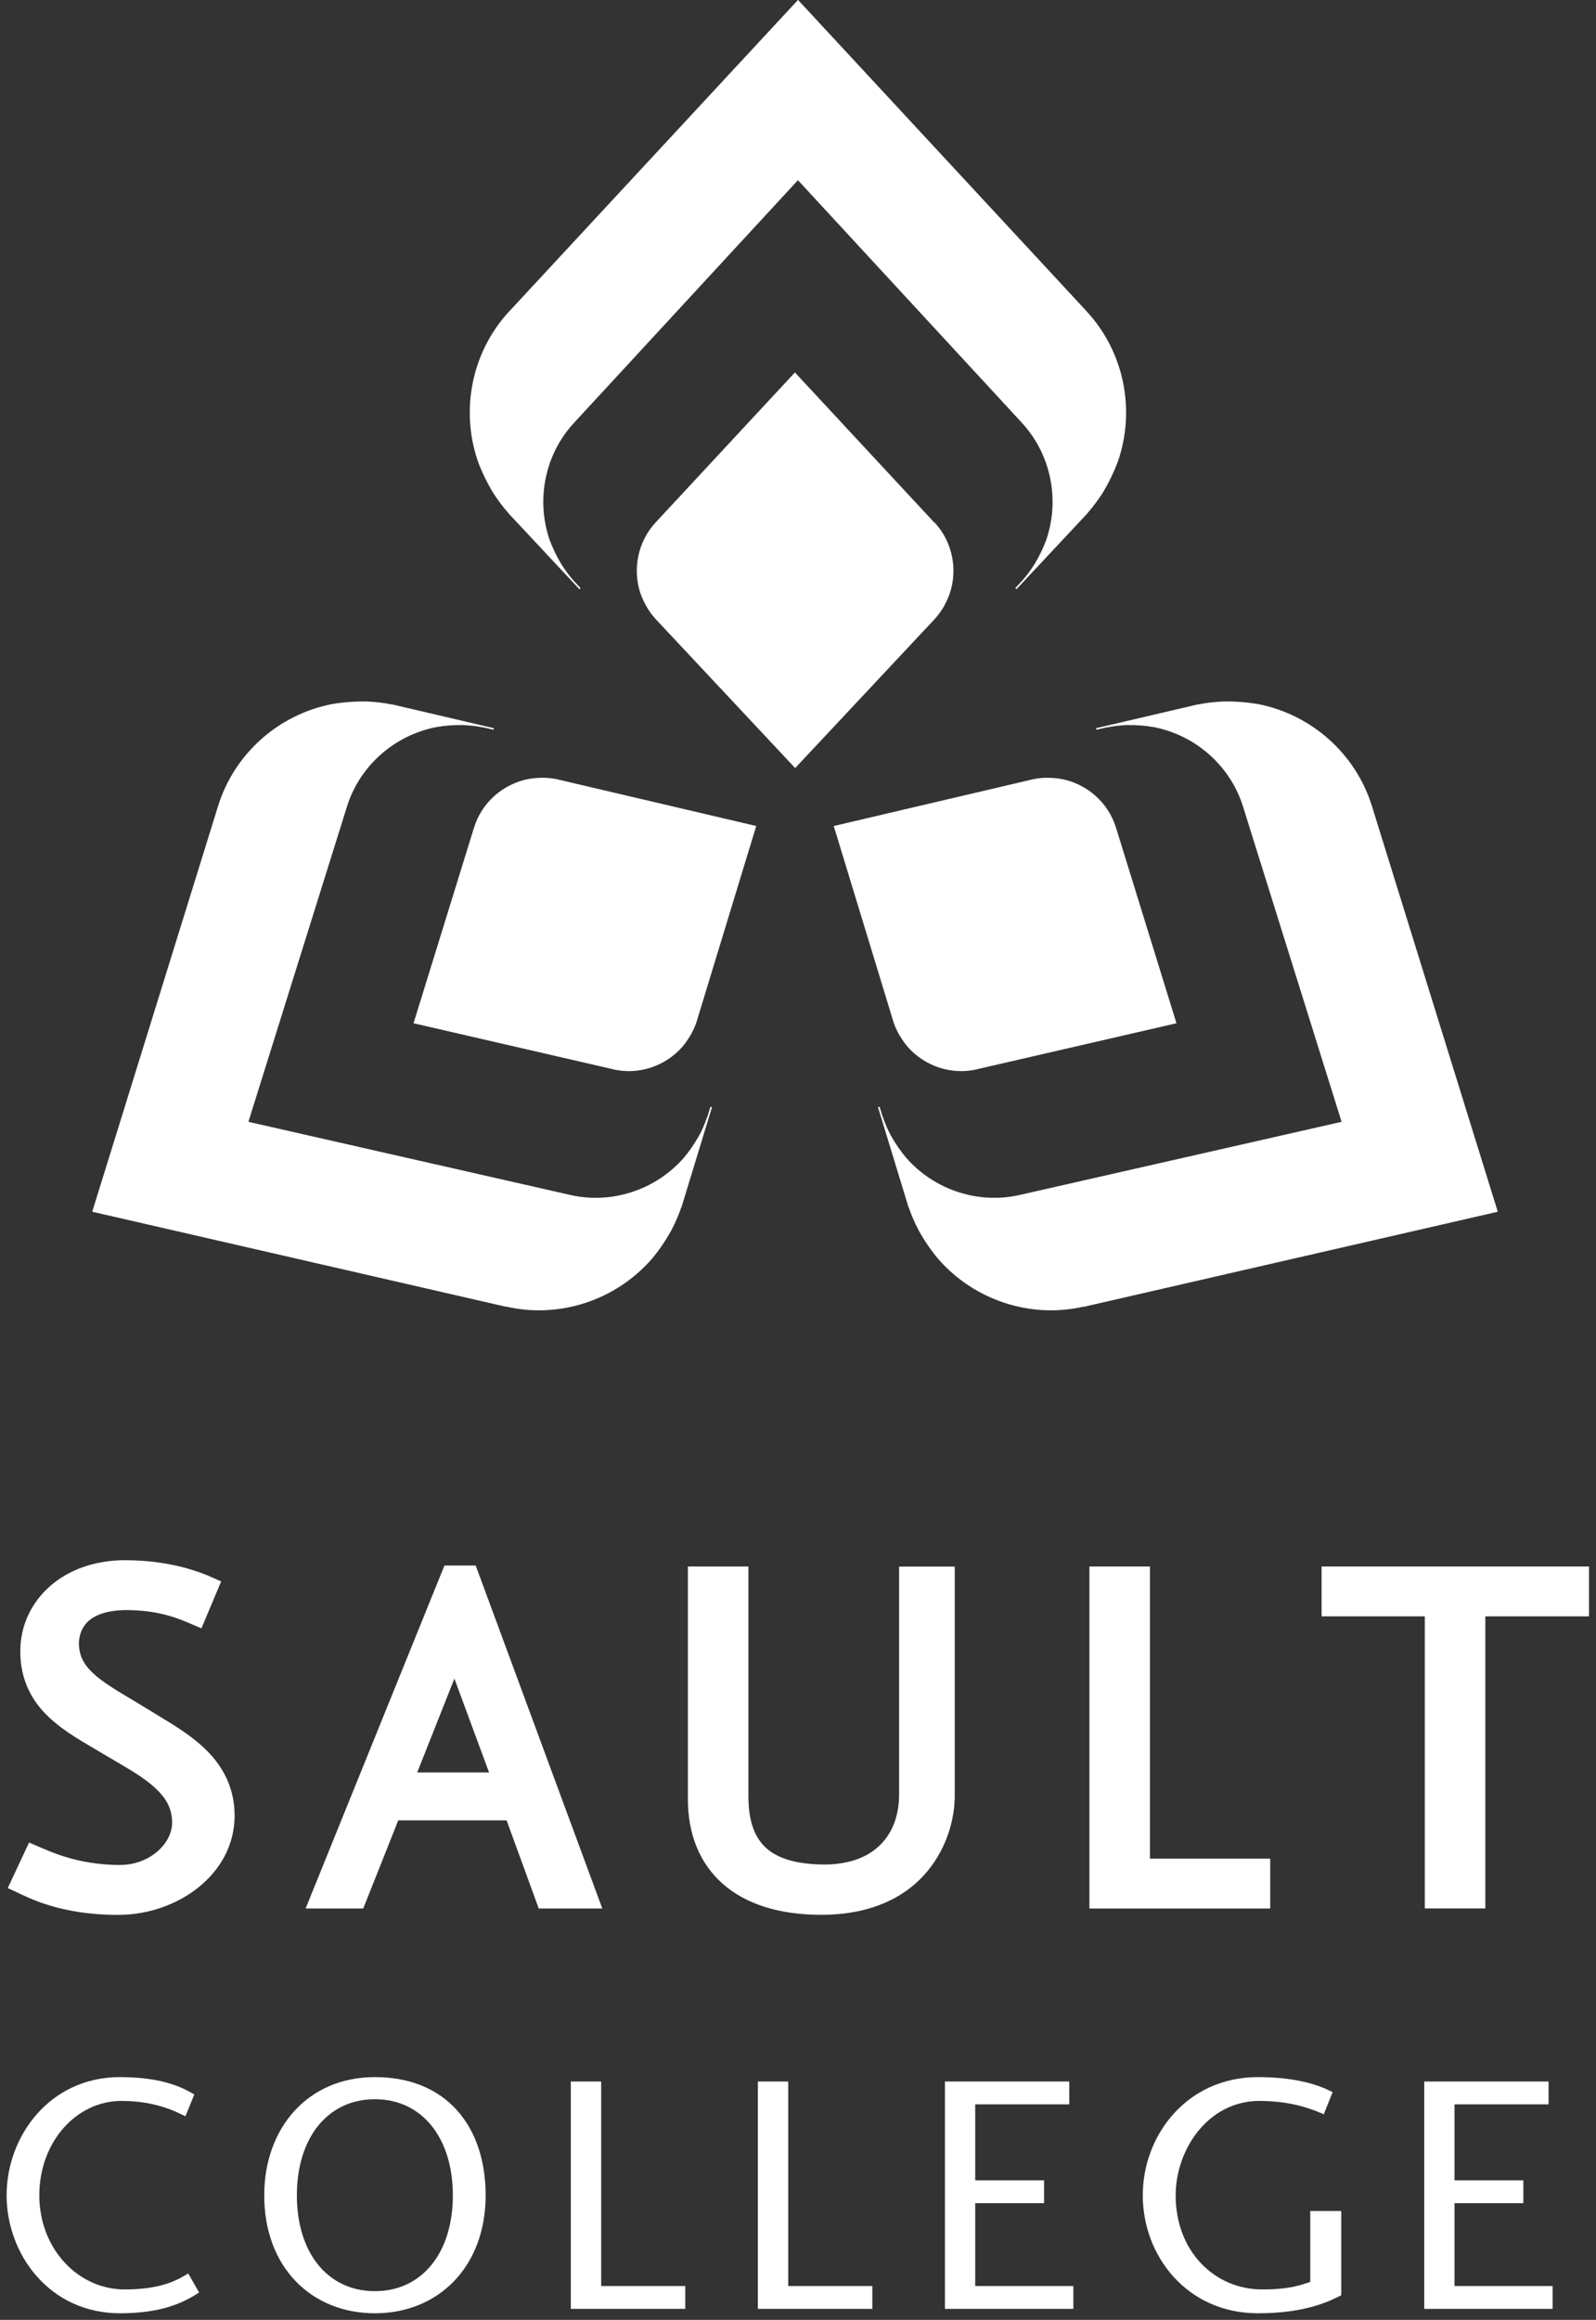 <svg width="128" height="186" viewBox="0 0 128 186" fill="none" xmlns="http://www.w3.org/2000/svg">
<rect x="0" y="0" width="128" height="186" fill="#333333" stroke="none"/>
<path d="M9.657 149.524C10.795 149.524 11.855 149.105 12.607 148.457C13.366 147.81 13.805 146.966 13.805 146.115C13.798 144.865 13.203 143.982 12.156 143.099C11.116 142.222 9.657 141.45 8.204 140.58C6.843 139.755 5.234 138.918 3.925 137.681C2.61 136.451 1.615 134.737 1.628 132.382C1.628 130.347 2.505 128.502 3.997 127.186C5.489 125.871 7.582 125.093 10.01 125.093C13.477 125.093 15.853 125.943 17.122 126.519L17.737 126.794L16.154 130.556L15.512 130.281C14.413 129.81 12.856 129.09 10.049 129.09C7.033 129.149 6.379 130.556 6.326 131.721C6.339 132.879 6.797 133.592 7.753 134.41C8.701 135.208 10.134 135.98 11.783 136.994C13.137 137.851 14.858 138.754 16.278 140.063C17.704 141.365 18.83 143.158 18.817 145.618C18.777 150.348 14.152 153.528 9.499 153.528H9.441C4.834 153.528 2.309 152.167 1.249 151.67L0.621 151.382L2.329 147.731L2.937 147.986C3.912 148.392 6.13 149.524 9.657 149.53" fill="white"/>
<path d="M43.208 153.018L40.63 145.951H31.942L29.305 152.579L29.128 153.018H24.509L35.645 125.518H38.151L48.305 153.018H43.202H43.208ZM33.466 142.111H39.224L36.443 134.586L33.459 142.111H33.466Z" fill="white"/>
<path d="M65.853 153.522C62.483 153.522 59.801 152.664 57.956 151.029C56.104 149.4 55.162 147.024 55.169 144.244V125.597H60.023V144.008C60.023 146.03 60.521 147.332 61.456 148.176C62.392 149.02 63.923 149.491 66.2 149.491C70.243 149.445 72.056 147.018 72.108 144.015V125.603H76.57V144.015C76.57 145.664 76.04 147.999 74.411 149.988C72.795 151.977 70.047 153.522 65.886 153.522H65.847H65.853Z" fill="white"/>
<path d="M87.372 153.018V125.597H92.227V149.02H101.871V153.018H87.372Z" fill="white"/>
<path d="M105.993 125.597V126.29V129.594H114.27V153.011H119.125V129.594H127.441V125.597H105.993Z" fill="white"/>
<path d="M15.97 183.802C14.767 184.593 13.02 185.47 9.63 185.47C3.945 185.47 0.529 180.713 0.529 176.016C0.529 171.318 3.945 166.535 9.63 166.535C13.236 166.535 14.825 167.49 15.584 167.929L14.871 169.676C14.269 169.401 12.634 168.446 9.735 168.446C6.104 168.446 3.153 171.75 3.153 176.016C3.153 180.282 6.241 183.56 10.01 183.56C13.046 183.56 14.328 182.742 15.094 182.277L15.97 183.808V183.802Z" fill="white"/>
<path d="M38.949 176.016C38.949 181.754 35.148 185.47 30.07 185.47C24.993 185.47 21.192 181.806 21.192 176.016C21.192 170.605 24.692 166.535 30.07 166.535C35.782 166.535 38.949 170.467 38.949 176.016ZM23.809 176.016C23.809 180.609 26.269 183.697 30.064 183.697C33.859 183.697 36.319 180.609 36.319 176.016C36.319 171.423 33.859 168.308 30.064 168.308C26.269 168.308 23.809 171.423 23.809 176.016Z" fill="white"/>
<path d="M48.207 183.285H54.959V185.117H45.779V166.889H48.214V183.285H48.207Z" fill="white"/>
<path d="M63.21 183.285H69.962V185.117H60.782V166.889H63.216V183.285H63.21Z" fill="white"/>
<path d="M86.084 185.117H75.785V166.889H85.756V168.721H78.212V174.812H83.735V176.644H78.212V183.285H86.084V185.117Z" fill="white"/>
<path d="M100.89 185.47C95.178 185.47 91.651 180.851 91.651 176.016C91.651 171.181 95.204 166.535 100.89 166.535C104.417 166.535 106.164 167.379 106.877 167.739L106.17 169.512C105.49 169.237 103.821 168.446 101.008 168.446C96.879 168.446 94.288 172.352 94.288 176.016C94.288 180.498 97.403 183.56 101.23 183.56C103.501 183.56 104.371 183.18 105.084 182.958V177.272H107.57V184.024C106.752 184.436 104.835 185.47 100.903 185.47H100.89Z" fill="white"/>
<path d="M124.529 185.117H114.224V166.889H124.196V168.721H116.652V174.812H122.174V176.644H116.652V183.285H124.523V185.117H124.529Z" fill="white"/>
<path d="M87.17 24.981L64.008 0H64.001H63.995L40.833 24.974H40.827C37.869 28.174 36.895 32.812 38.327 36.987C38.628 37.804 39.027 38.636 39.531 39.48C39.904 40.068 40.31 40.618 40.761 41.122H40.748L46.48 47.252L46.558 47.148L45.963 46.513H45.969C45.616 46.114 45.302 45.682 45.014 45.224C44.622 44.57 44.314 43.922 44.078 43.281C42.966 40.023 43.725 36.404 46.022 33.918L63.995 14.447L81.968 33.912C84.265 36.411 85.024 40.023 83.911 43.281C83.676 43.922 83.368 44.57 82.976 45.224C82.681 45.682 82.374 46.114 82.02 46.507H82.027L81.432 47.148L81.51 47.252L87.242 41.128H87.229C87.68 40.618 88.086 40.062 88.459 39.48C88.962 38.636 89.355 37.804 89.662 36.987C91.095 32.812 90.121 28.174 87.163 24.981H87.17Z" fill="white"/>
<path d="M74.935 41.9L63.753 29.861L52.571 41.9C51.164 43.425 50.7 45.636 51.38 47.625C51.524 48.018 51.714 48.41 51.956 48.809C52.133 49.091 52.329 49.352 52.545 49.594L63.773 61.581L75 49.594C75.216 49.352 75.406 49.091 75.589 48.809C75.831 48.41 76.014 48.011 76.158 47.625C76.839 45.636 76.374 43.425 74.967 41.907L74.935 41.9Z" fill="white"/>
<path d="M86.908 104.777H86.915L120.113 97.155V97.142H120.119L110.024 64.611C108.728 60.449 105.202 57.282 100.864 56.445C100 56.301 99.084 56.229 98.103 56.242C97.409 56.275 96.722 56.347 96.061 56.491V56.478L87.896 58.388L87.948 58.506L88.792 58.31V58.323C89.309 58.212 89.839 58.159 90.382 58.133C91.148 58.12 91.861 58.179 92.535 58.297C95.911 58.958 98.672 61.418 99.686 64.65L107.596 89.944L81.759 95.813C78.455 96.559 74.941 95.414 72.671 92.823C72.232 92.3 71.827 91.711 71.447 91.044C71.192 90.566 70.976 90.075 70.813 89.572H70.799L70.544 88.747L70.413 88.76L72.861 96.782H72.874C73.083 97.416 73.364 98.044 73.685 98.659C74.162 99.517 74.686 100.276 75.249 100.943C78.154 104.267 82.662 105.732 86.901 104.764L86.908 104.777Z" fill="white"/>
<path d="M78.343 85.731L94.354 82.041L89.499 66.344C88.884 64.362 87.202 62.857 85.135 62.458C84.723 62.386 84.284 62.353 83.82 62.36C83.493 62.373 83.165 62.412 82.851 62.477L66.867 66.227L71.656 81.936C71.755 82.237 71.886 82.538 72.043 82.832C72.272 83.238 72.52 83.604 72.782 83.918C74.169 85.502 76.315 86.202 78.337 85.737L78.343 85.731Z" fill="white"/>
<path d="M40.611 104.777H40.604L7.406 97.155V97.142H7.399L17.495 64.611C18.79 60.449 22.317 57.282 26.655 56.445C27.518 56.301 28.434 56.229 29.416 56.242C30.11 56.275 30.797 56.347 31.457 56.491V56.478L39.623 58.388L39.571 58.506L38.726 58.31V58.323C38.209 58.212 37.68 58.159 37.136 58.133C36.371 58.12 35.658 58.179 34.984 58.297C31.608 58.958 28.847 61.418 27.833 64.65L19.922 89.944L45.76 95.813C49.064 96.559 52.578 95.414 54.848 92.823C55.286 92.3 55.692 91.711 56.072 91.044C56.327 90.566 56.543 90.075 56.706 89.572H56.719L56.974 88.747L57.105 88.76L54.658 96.782H54.645C54.436 97.416 54.154 98.044 53.834 98.659C53.356 99.517 52.833 100.276 52.27 100.943C49.365 104.267 44.857 105.732 40.617 104.764L40.611 104.777Z" fill="white"/>
<path d="M49.175 85.731L33.165 82.041L38.02 66.345C38.635 64.362 40.316 62.857 42.384 62.458C42.796 62.386 43.234 62.354 43.699 62.36C44.026 62.373 44.353 62.413 44.667 62.478L60.651 66.227L55.862 81.936C55.764 82.237 55.633 82.538 55.476 82.833C55.247 83.238 54.998 83.605 54.737 83.919C53.35 85.502 51.204 86.202 49.182 85.738L49.175 85.731Z" fill="white"/>
</svg>
